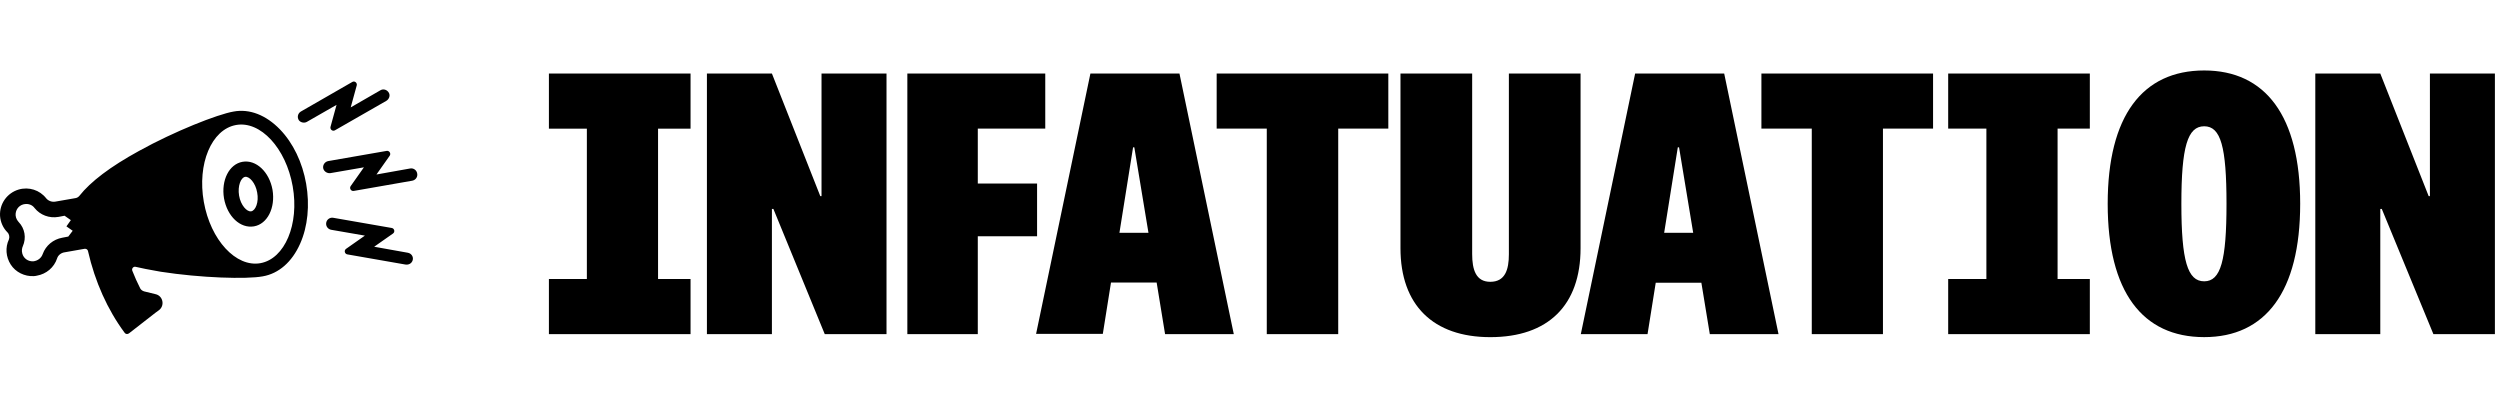 <svg width="920" height="154" viewBox="0 0 920 154" fill="none" xmlns="http://www.w3.org/2000/svg">
<path fill-rule="evenodd" clip-rule="evenodd" d="M113.003 44.803L123.849 38.586L121.628 46.677C121.372 47.614 122.397 48.466 123.251 47.955L142.126 37.138C143.151 36.541 143.663 35.264 143.151 34.242C142.553 33.049 141.101 32.538 139.991 33.22L129.059 39.523L131.279 31.431C131.535 30.494 130.511 29.642 129.657 30.154L110.697 41.056C109.586 41.737 109.245 43.185 110.013 44.292C110.697 45.144 112.063 45.399 113.003 44.803ZM95.844 96.846C86.876 98.464 77.481 88.328 75.005 74.275C72.528 60.307 77.823 47.616 86.876 45.998C95.844 44.379 105.238 54.515 107.715 68.568C110.192 82.537 104.811 95.227 95.844 96.846ZM25.13 87.054L22.909 87.48C19.578 88.076 16.845 90.376 15.735 93.442C15.223 94.975 13.856 95.997 12.233 96.167C10.355 96.252 8.732 95.145 8.219 93.357C7.878 92.164 8.134 91.227 8.39 90.631C9.757 87.565 9.159 84.073 6.853 81.688C6.426 81.177 5.828 80.41 5.743 79.218C5.657 77.344 6.768 75.726 8.561 75.215C8.647 75.215 8.711 75.194 8.775 75.172C8.839 75.151 8.903 75.13 8.988 75.13C10.44 74.874 11.892 75.385 12.746 76.578C14.796 79.133 18.127 80.41 21.543 79.814L23.763 79.388L26.069 81.007L24.446 83.306L26.752 84.924L25.13 87.054ZM103.015 47.612C97.89 42.331 91.826 39.946 85.934 41.053C80.041 42.075 64.241 48.293 51.174 55.533C40.584 61.324 33.324 66.861 29.225 72.056C28.883 72.482 28.371 72.823 27.773 72.908L20.428 74.185C19.147 74.441 17.78 73.93 17.012 72.993C14.62 69.927 10.606 68.649 6.849 69.756C2.578 71.034 -0.24 75.037 0.016 79.466C0.187 81.766 1.126 83.895 2.749 85.513C3.432 86.195 3.603 87.302 3.262 88.154C1.895 91.049 2.151 94.542 3.945 97.352C5.738 100.163 9.069 101.781 12.4 101.611C12.765 101.611 13.067 101.549 13.414 101.478L13.512 101.457L13.595 101.441C17.012 100.844 19.916 98.46 21.026 95.053C21.367 93.945 22.478 93.008 23.844 92.838L31.104 91.561C31.701 91.475 32.299 91.816 32.385 92.412C34.947 103.655 39.559 113.961 45.879 122.478C46.22 122.989 46.989 123.074 47.501 122.648L57.237 115.068L58.519 114.131C60.739 112.428 59.971 108.851 57.237 108.254L53.053 107.232C52.455 107.062 51.857 106.636 51.601 106.125C50.576 104.081 49.551 101.866 48.697 99.652C48.355 98.8 49.124 97.948 49.978 98.204C52.231 98.749 54.647 99.184 57.184 99.642C57.821 99.757 58.465 99.873 59.116 99.993C73.891 102.292 90.802 102.803 96.695 101.696C102.588 100.674 107.456 96.415 110.445 89.687C113.263 83.384 114.032 75.463 112.665 67.627C111.299 59.791 107.883 52.637 103.015 47.612ZM92.422 77.769C90.885 78.025 88.579 75.555 87.981 71.977C87.384 68.4 88.665 65.334 90.202 65.078C91.739 64.823 94.045 67.293 94.643 70.87C95.326 74.362 94.045 77.513 92.422 77.769ZM89.269 59.539C84.316 60.391 81.327 66.353 82.437 72.996C83.632 79.64 88.415 84.154 93.454 83.302C98.408 82.451 101.397 76.489 100.286 69.845C99.091 63.202 94.223 58.688 89.269 59.539ZM138.534 64.218L150.918 62.003C152.199 61.748 153.48 62.684 153.566 64.132C153.651 65.325 152.797 66.347 151.601 66.517L130.165 70.265C129.225 70.435 128.456 69.328 129.054 68.476L133.922 61.577L121.624 63.706C120.514 63.877 119.318 63.196 118.977 62.088C118.635 60.811 119.489 59.533 120.77 59.278L142.292 55.53C143.232 55.36 144 56.467 143.402 57.319L138.534 64.218ZM137.697 90.797L150.081 93.011C151.447 93.267 152.216 94.545 151.874 95.737C151.532 96.93 150.422 97.526 149.226 97.355L127.79 93.608C126.85 93.437 126.509 92.16 127.363 91.564L134.281 86.709L121.982 84.579C120.787 84.409 119.933 83.387 120.018 82.195C120.103 80.832 121.384 79.895 122.665 80.15L144.188 83.898C145.127 84.068 145.469 85.346 144.615 85.942L137.697 90.797Z" fill="black"/>
<path d="M541.757 93.478C541.757 99.236 543.126 103.704 548.42 103.704C553.897 103.704 555.267 99.236 555.267 93.564V27.057H581.647V91.331C581.647 112.297 569.781 124.069 548.42 124.069C527.425 124.069 515.376 112.297 515.376 91.331V27.057H541.757V93.478ZM811.142 25.931C833.687 25.931 846.468 42.686 846.468 74.995C846.468 107.39 833.687 124.061 811.142 124.061C788.411 124.06 775.631 107.39 775.631 74.995C775.631 42.687 788.411 25.931 811.142 25.931ZM254.123 47.338H242.164V102.675H254.123V122.954H201.999V102.675H215.966V47.338H201.999V27.059H254.123V47.338ZM301.863 72.169H302.32V27.057H326.236V122.952H303.507L284.611 76.894H284.063V122.952H260.146V27.057H284.063L301.863 72.169ZM384.657 47.336H359.828V67.528H381.645V86.948H359.828V122.952H333.903V27.057H384.657V47.336ZM454.033 122.952H428.748L425.645 103.962H408.848L405.836 122.866H381.28L401.271 27.057H434.042L454.033 122.952ZM510.902 47.336H492.464V122.952H466.174V47.336H447.734V27.057H510.902V47.336ZM654.494 122.952H629.208L626.104 104.048H609.309L606.296 122.952H581.74L601.731 27.057H634.503L654.494 122.952ZM711.367 47.336H692.927V122.952H666.731V47.336H648.199V27.057H711.367V47.336ZM769.058 47.336H757.19V102.673H769.058V122.952H716.932V102.673H730.99V47.336H716.932V27.057H769.058V47.336ZM893.749 72.169H894.208V27.057H918.124V122.952H895.486L876.498 76.894H875.947V122.952H852.031V27.057H875.947L893.749 72.169ZM811.142 46.468C805.023 46.468 802.744 54.029 802.744 74.995C802.744 95.961 805.023 103.523 811.142 103.523C817.256 103.523 819.354 95.875 819.354 74.995C819.354 54.029 817.256 46.468 811.142 46.468ZM411.951 85.659H422.632L417.429 54.21H416.972L411.951 85.659ZM612.412 85.659H623.092L617.89 54.21H617.433L612.412 85.659Z" fill="black"/>
</svg>
